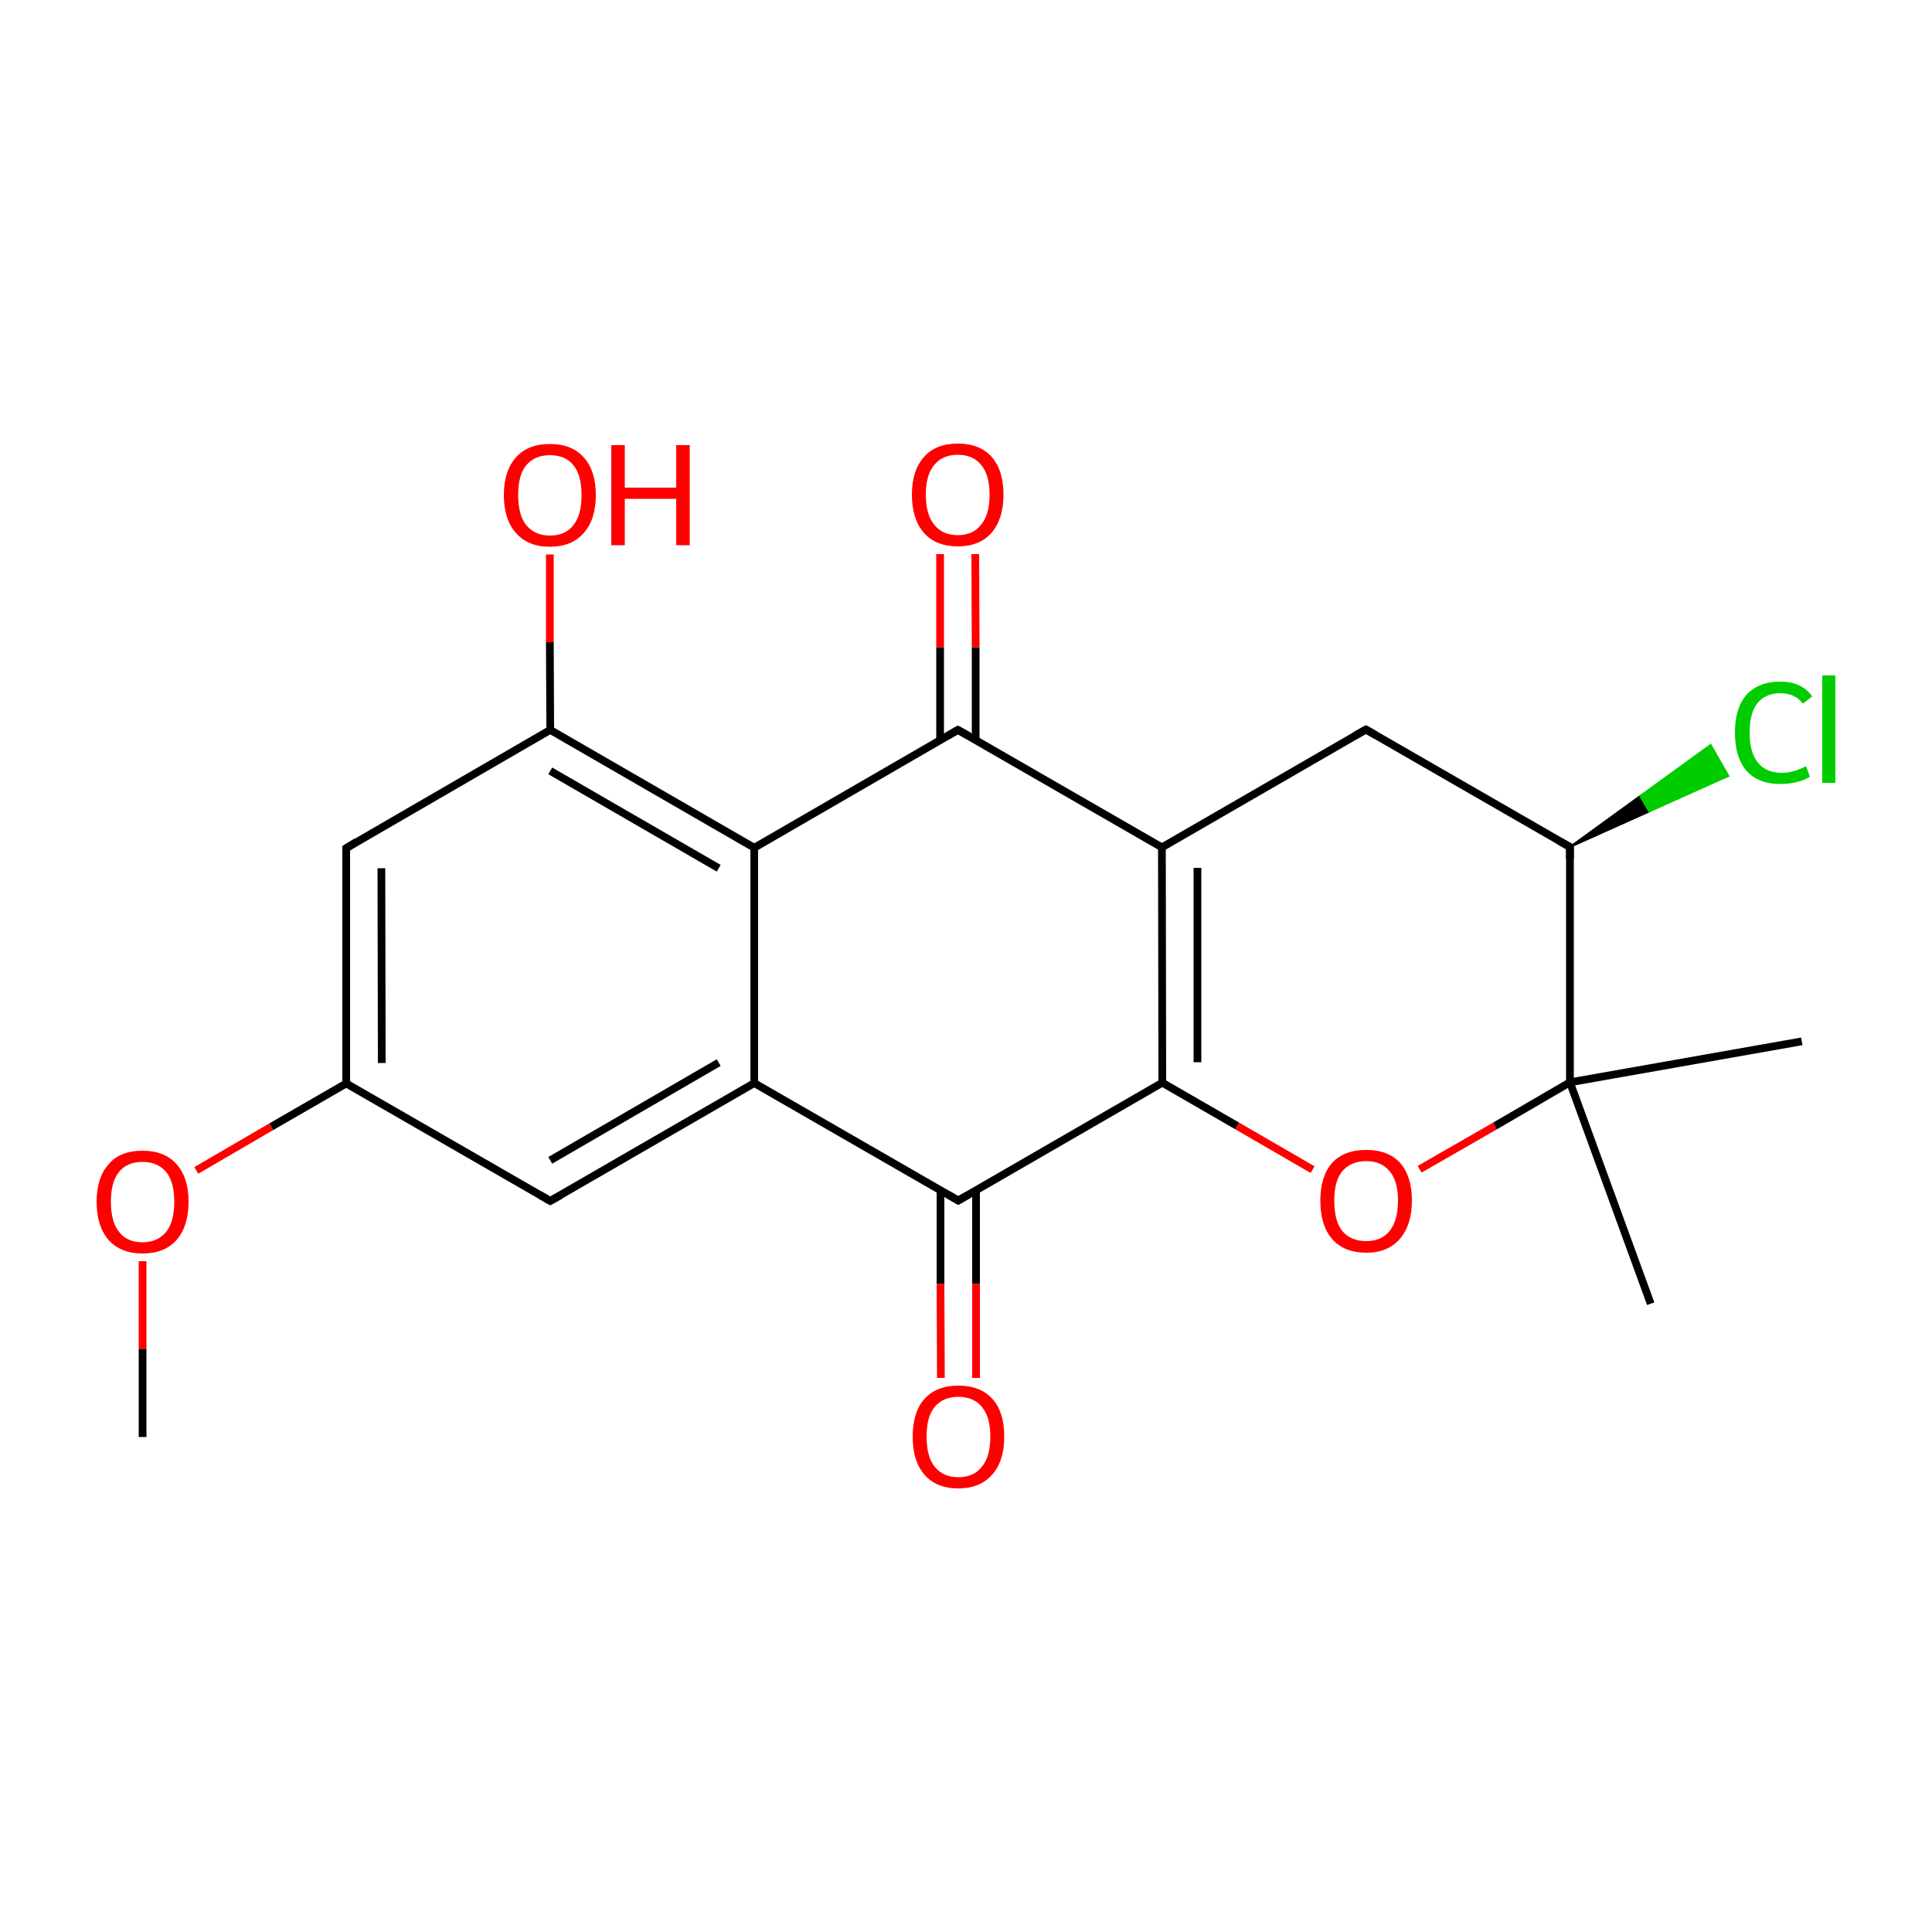 
<svg version='1.1' baseProfile='full'
              xmlns='http://www.w3.org/2000/svg'
                      xmlns:rdkit='http://www.rdkit.org/xml'
                      xmlns:xlink='http://www.w3.org/1999/xlink'
                  xml:space='preserve'
width='500px' height='500px' viewBox='0 0 500 500'>
<!-- END OF HEADER -->
<rect style='opacity:1.0;fill:#FFFFFF;stroke:none' width='500.0' height='500.0' x='0.0' y='0.0'> </rect>
<path class='bond-0 atom-0 atom-1' d='M 466.3,269.5 L 406.3,280.1' style='fill:none;fill-rule:evenodd;stroke:#000000;stroke-width:2.0px;stroke-linecap:butt;stroke-linejoin:miter;stroke-opacity:1' />
<path class='bond-1 atom-1 atom-2' d='M 406.3,280.1 L 406.3,219.2' style='fill:none;fill-rule:evenodd;stroke:#000000;stroke-width:2.0px;stroke-linecap:butt;stroke-linejoin:miter;stroke-opacity:1' />
<path class='bond-2 atom-2 atom-3' d='M 406.3,219.2 L 353.5,188.8' style='fill:none;fill-rule:evenodd;stroke:#000000;stroke-width:2.0px;stroke-linecap:butt;stroke-linejoin:miter;stroke-opacity:1' />
<path class='bond-3 atom-3 atom-4' d='M 353.5,188.8 L 300.7,219.3' style='fill:none;fill-rule:evenodd;stroke:#000000;stroke-width:2.0px;stroke-linecap:butt;stroke-linejoin:miter;stroke-opacity:1' />
<path class='bond-4 atom-4 atom-5' d='M 300.7,219.3 L 300.8,280.2' style='fill:none;fill-rule:evenodd;stroke:#000000;stroke-width:2.0px;stroke-linecap:butt;stroke-linejoin:miter;stroke-opacity:1' />
<path class='bond-4 atom-4 atom-5' d='M 309.9,224.6 L 309.9,274.9' style='fill:none;fill-rule:evenodd;stroke:#000000;stroke-width:2.0px;stroke-linecap:butt;stroke-linejoin:miter;stroke-opacity:1' />
<path class='bond-5 atom-5 atom-6' d='M 300.8,280.2 L 320.2,291.4' style='fill:none;fill-rule:evenodd;stroke:#000000;stroke-width:2.0px;stroke-linecap:butt;stroke-linejoin:miter;stroke-opacity:1' />
<path class='bond-5 atom-5 atom-6' d='M 320.2,291.4 L 339.7,302.7' style='fill:none;fill-rule:evenodd;stroke:#FF0000;stroke-width:2.0px;stroke-linecap:butt;stroke-linejoin:miter;stroke-opacity:1' />
<path class='bond-6 atom-5 atom-7' d='M 300.8,280.2 L 248.0,310.7' style='fill:none;fill-rule:evenodd;stroke:#000000;stroke-width:2.0px;stroke-linecap:butt;stroke-linejoin:miter;stroke-opacity:1' />
<path class='bond-7 atom-7 atom-8' d='M 243.4,308.1 L 243.4,332.3' style='fill:none;fill-rule:evenodd;stroke:#000000;stroke-width:2.0px;stroke-linecap:butt;stroke-linejoin:miter;stroke-opacity:1' />
<path class='bond-7 atom-7 atom-8' d='M 243.4,332.3 L 243.5,356.6' style='fill:none;fill-rule:evenodd;stroke:#FF0000;stroke-width:2.0px;stroke-linecap:butt;stroke-linejoin:miter;stroke-opacity:1' />
<path class='bond-7 atom-7 atom-8' d='M 252.6,308.1 L 252.6,332.3' style='fill:none;fill-rule:evenodd;stroke:#000000;stroke-width:2.0px;stroke-linecap:butt;stroke-linejoin:miter;stroke-opacity:1' />
<path class='bond-7 atom-7 atom-8' d='M 252.6,332.3 L 252.6,356.6' style='fill:none;fill-rule:evenodd;stroke:#FF0000;stroke-width:2.0px;stroke-linecap:butt;stroke-linejoin:miter;stroke-opacity:1' />
<path class='bond-8 atom-7 atom-9' d='M 248.0,310.7 L 195.2,280.3' style='fill:none;fill-rule:evenodd;stroke:#000000;stroke-width:2.0px;stroke-linecap:butt;stroke-linejoin:miter;stroke-opacity:1' />
<path class='bond-9 atom-9 atom-10' d='M 195.2,280.3 L 142.4,310.8' style='fill:none;fill-rule:evenodd;stroke:#000000;stroke-width:2.0px;stroke-linecap:butt;stroke-linejoin:miter;stroke-opacity:1' />
<path class='bond-9 atom-9 atom-10' d='M 186.0,275.0 L 142.4,300.3' style='fill:none;fill-rule:evenodd;stroke:#000000;stroke-width:2.0px;stroke-linecap:butt;stroke-linejoin:miter;stroke-opacity:1' />
<path class='bond-10 atom-10 atom-11' d='M 142.4,310.8 L 89.6,280.4' style='fill:none;fill-rule:evenodd;stroke:#000000;stroke-width:2.0px;stroke-linecap:butt;stroke-linejoin:miter;stroke-opacity:1' />
<path class='bond-11 atom-11 atom-12' d='M 89.6,280.4 L 89.6,219.5' style='fill:none;fill-rule:evenodd;stroke:#000000;stroke-width:2.0px;stroke-linecap:butt;stroke-linejoin:miter;stroke-opacity:1' />
<path class='bond-11 atom-11 atom-12' d='M 98.8,275.1 L 98.7,224.7' style='fill:none;fill-rule:evenodd;stroke:#000000;stroke-width:2.0px;stroke-linecap:butt;stroke-linejoin:miter;stroke-opacity:1' />
<path class='bond-12 atom-12 atom-13' d='M 89.6,219.5 L 142.4,188.9' style='fill:none;fill-rule:evenodd;stroke:#000000;stroke-width:2.0px;stroke-linecap:butt;stroke-linejoin:miter;stroke-opacity:1' />
<path class='bond-13 atom-13 atom-14' d='M 142.4,188.9 L 195.2,219.4' style='fill:none;fill-rule:evenodd;stroke:#000000;stroke-width:2.0px;stroke-linecap:butt;stroke-linejoin:miter;stroke-opacity:1' />
<path class='bond-13 atom-13 atom-14' d='M 142.4,199.5 L 186.0,224.7' style='fill:none;fill-rule:evenodd;stroke:#000000;stroke-width:2.0px;stroke-linecap:butt;stroke-linejoin:miter;stroke-opacity:1' />
<path class='bond-14 atom-14 atom-15' d='M 195.2,219.4 L 247.9,188.9' style='fill:none;fill-rule:evenodd;stroke:#000000;stroke-width:2.0px;stroke-linecap:butt;stroke-linejoin:miter;stroke-opacity:1' />
<path class='bond-15 atom-15 atom-16' d='M 252.5,191.5 L 252.5,167.5' style='fill:none;fill-rule:evenodd;stroke:#000000;stroke-width:2.0px;stroke-linecap:butt;stroke-linejoin:miter;stroke-opacity:1' />
<path class='bond-15 atom-15 atom-16' d='M 252.5,167.5 L 252.4,143.4' style='fill:none;fill-rule:evenodd;stroke:#FF0000;stroke-width:2.0px;stroke-linecap:butt;stroke-linejoin:miter;stroke-opacity:1' />
<path class='bond-15 atom-15 atom-16' d='M 243.3,191.5 L 243.3,167.5' style='fill:none;fill-rule:evenodd;stroke:#000000;stroke-width:2.0px;stroke-linecap:butt;stroke-linejoin:miter;stroke-opacity:1' />
<path class='bond-15 atom-15 atom-16' d='M 243.3,167.5 L 243.3,143.4' style='fill:none;fill-rule:evenodd;stroke:#FF0000;stroke-width:2.0px;stroke-linecap:butt;stroke-linejoin:miter;stroke-opacity:1' />
<path class='bond-16 atom-13 atom-17' d='M 142.4,188.9 L 142.3,166.2' style='fill:none;fill-rule:evenodd;stroke:#000000;stroke-width:2.0px;stroke-linecap:butt;stroke-linejoin:miter;stroke-opacity:1' />
<path class='bond-16 atom-13 atom-17' d='M 142.3,166.2 L 142.3,143.5' style='fill:none;fill-rule:evenodd;stroke:#FF0000;stroke-width:2.0px;stroke-linecap:butt;stroke-linejoin:miter;stroke-opacity:1' />
<path class='bond-17 atom-11 atom-18' d='M 89.6,280.4 L 70.2,291.6' style='fill:none;fill-rule:evenodd;stroke:#000000;stroke-width:2.0px;stroke-linecap:butt;stroke-linejoin:miter;stroke-opacity:1' />
<path class='bond-17 atom-11 atom-18' d='M 70.2,291.6 L 50.8,302.9' style='fill:none;fill-rule:evenodd;stroke:#FF0000;stroke-width:2.0px;stroke-linecap:butt;stroke-linejoin:miter;stroke-opacity:1' />
<path class='bond-18 atom-18 atom-19' d='M 36.9,326.4 L 36.9,349.1' style='fill:none;fill-rule:evenodd;stroke:#FF0000;stroke-width:2.0px;stroke-linecap:butt;stroke-linejoin:miter;stroke-opacity:1' />
<path class='bond-18 atom-18 atom-19' d='M 36.9,349.1 L 36.9,371.9' style='fill:none;fill-rule:evenodd;stroke:#000000;stroke-width:2.0px;stroke-linecap:butt;stroke-linejoin:miter;stroke-opacity:1' />
<path class='bond-19 atom-2 atom-20' d='M 406.3,219.2 L 424.5,206.0 L 426.8,210.0 Z' style='fill:#000000;fill-rule:evenodd;fill-opacity:1;stroke:#000000;stroke-width:0.5px;stroke-linecap:butt;stroke-linejoin:miter;stroke-opacity:1;' />
<path class='bond-19 atom-2 atom-20' d='M 424.5,206.0 L 447.3,200.8 L 442.7,192.8 Z' style='fill:#00CC00;fill-rule:evenodd;fill-opacity:1;stroke:#00CC00;stroke-width:0.5px;stroke-linecap:butt;stroke-linejoin:miter;stroke-opacity:1;' />
<path class='bond-19 atom-2 atom-20' d='M 424.5,206.0 L 426.8,210.0 L 447.3,200.8 Z' style='fill:#00CC00;fill-rule:evenodd;fill-opacity:1;stroke:#00CC00;stroke-width:0.5px;stroke-linecap:butt;stroke-linejoin:miter;stroke-opacity:1;' />
<path class='bond-20 atom-1 atom-21' d='M 406.3,280.1 L 427.2,337.4' style='fill:none;fill-rule:evenodd;stroke:#000000;stroke-width:2.0px;stroke-linecap:butt;stroke-linejoin:miter;stroke-opacity:1' />
<path class='bond-21 atom-6 atom-1' d='M 367.4,302.6 L 386.9,291.4' style='fill:none;fill-rule:evenodd;stroke:#FF0000;stroke-width:2.0px;stroke-linecap:butt;stroke-linejoin:miter;stroke-opacity:1' />
<path class='bond-21 atom-6 atom-1' d='M 386.9,291.4 L 406.3,280.1' style='fill:none;fill-rule:evenodd;stroke:#000000;stroke-width:2.0px;stroke-linecap:butt;stroke-linejoin:miter;stroke-opacity:1' />
<path class='bond-22 atom-15 atom-4' d='M 247.9,188.9 L 300.7,219.3' style='fill:none;fill-rule:evenodd;stroke:#000000;stroke-width:2.0px;stroke-linecap:butt;stroke-linejoin:miter;stroke-opacity:1' />
<path class='bond-23 atom-14 atom-9' d='M 195.2,219.4 L 195.2,280.3' style='fill:none;fill-rule:evenodd;stroke:#000000;stroke-width:2.0px;stroke-linecap:butt;stroke-linejoin:miter;stroke-opacity:1' />
<path d='M 406.3,222.3 L 406.3,219.2 L 403.6,217.7' style='fill:none;stroke:#000000;stroke-width:2.0px;stroke-linecap:butt;stroke-linejoin:miter;stroke-opacity:1;' />
<path d='M 356.1,190.3 L 353.5,188.8 L 350.8,190.3' style='fill:none;stroke:#000000;stroke-width:2.0px;stroke-linecap:butt;stroke-linejoin:miter;stroke-opacity:1;' />
<path d='M 250.6,309.2 L 248.0,310.7 L 245.4,309.2' style='fill:none;stroke:#000000;stroke-width:2.0px;stroke-linecap:butt;stroke-linejoin:miter;stroke-opacity:1;' />
<path d='M 145.1,309.3 L 142.4,310.8 L 139.8,309.3' style='fill:none;stroke:#000000;stroke-width:2.0px;stroke-linecap:butt;stroke-linejoin:miter;stroke-opacity:1;' />
<path d='M 89.6,222.5 L 89.6,219.5 L 92.2,217.9' style='fill:none;stroke:#000000;stroke-width:2.0px;stroke-linecap:butt;stroke-linejoin:miter;stroke-opacity:1;' />
<path d='M 245.3,190.4 L 247.9,188.9 L 250.6,190.4' style='fill:none;stroke:#000000;stroke-width:2.0px;stroke-linecap:butt;stroke-linejoin:miter;stroke-opacity:1;' />
<path class='atom-6' d='M 341.7 310.7
Q 341.7 304.5, 344.7 301.0
Q 347.8 297.6, 353.6 297.6
Q 359.3 297.6, 362.4 301.0
Q 365.4 304.5, 365.4 310.7
Q 365.4 317.0, 362.3 320.6
Q 359.2 324.2, 353.6 324.2
Q 347.8 324.2, 344.7 320.6
Q 341.7 317.1, 341.7 310.7
M 353.6 321.2
Q 357.5 321.2, 359.6 318.6
Q 361.8 315.9, 361.8 310.7
Q 361.8 305.6, 359.6 303.1
Q 357.5 300.5, 353.6 300.5
Q 349.6 300.5, 347.4 303.1
Q 345.3 305.6, 345.3 310.7
Q 345.3 316.0, 347.4 318.6
Q 349.6 321.2, 353.6 321.2
' fill='#FF0000'/>
<path class='atom-8' d='M 236.2 371.8
Q 236.2 365.5, 239.2 362.1
Q 242.3 358.6, 248.0 358.6
Q 253.8 358.6, 256.9 362.1
Q 259.9 365.5, 259.9 371.8
Q 259.9 378.1, 256.8 381.6
Q 253.7 385.2, 248.0 385.2
Q 242.3 385.2, 239.2 381.6
Q 236.2 378.1, 236.2 371.8
M 248.0 382.3
Q 252.0 382.3, 254.1 379.6
Q 256.3 377.0, 256.3 371.8
Q 256.3 366.7, 254.1 364.1
Q 252.0 361.5, 248.0 361.5
Q 244.1 361.5, 241.9 364.1
Q 239.8 366.6, 239.8 371.8
Q 239.8 377.0, 241.9 379.6
Q 244.1 382.3, 248.0 382.3
' fill='#FF0000'/>
<path class='atom-16' d='M 236.0 128.0
Q 236.0 121.8, 239.1 118.3
Q 242.1 114.8, 247.9 114.8
Q 253.6 114.8, 256.7 118.3
Q 259.7 121.8, 259.7 128.0
Q 259.7 134.3, 256.6 137.9
Q 253.5 141.4, 247.9 141.4
Q 242.2 141.4, 239.1 137.9
Q 236.0 134.3, 236.0 128.0
M 247.9 138.5
Q 251.8 138.5, 253.9 135.8
Q 256.1 133.2, 256.1 128.0
Q 256.1 122.9, 253.9 120.3
Q 251.8 117.7, 247.9 117.7
Q 243.9 117.7, 241.8 120.3
Q 239.6 122.9, 239.6 128.0
Q 239.6 133.2, 241.8 135.8
Q 243.9 138.5, 247.9 138.5
' fill='#FF0000'/>
<path class='atom-17' d='M 130.4 128.1
Q 130.4 121.9, 133.5 118.4
Q 136.6 114.9, 142.3 114.9
Q 148.0 114.9, 151.1 118.4
Q 154.2 121.9, 154.2 128.1
Q 154.2 134.4, 151.1 137.9
Q 148.0 141.5, 142.3 141.5
Q 136.6 141.5, 133.5 137.9
Q 130.4 134.4, 130.4 128.1
M 142.3 138.6
Q 146.3 138.6, 148.4 135.9
Q 150.5 133.3, 150.5 128.1
Q 150.5 123.0, 148.4 120.4
Q 146.3 117.8, 142.3 117.8
Q 138.4 117.8, 136.2 120.4
Q 134.1 122.9, 134.1 128.1
Q 134.1 133.3, 136.2 135.9
Q 138.4 138.6, 142.3 138.6
' fill='#FF0000'/>
<path class='atom-17' d='M 158.2 115.2
L 161.7 115.2
L 161.7 126.2
L 175.0 126.2
L 175.0 115.2
L 178.5 115.2
L 178.5 141.1
L 175.0 141.1
L 175.0 129.1
L 161.7 129.1
L 161.7 141.1
L 158.2 141.1
L 158.2 115.2
' fill='#FF0000'/>
<path class='atom-18' d='M 25.0 311.0
Q 25.0 304.8, 28.1 301.3
Q 31.1 297.8, 36.9 297.8
Q 42.6 297.8, 45.7 301.3
Q 48.8 304.8, 48.8 311.0
Q 48.8 317.3, 45.7 320.9
Q 42.6 324.4, 36.9 324.4
Q 31.2 324.4, 28.1 320.9
Q 25.0 317.3, 25.0 311.0
M 36.9 321.5
Q 40.8 321.5, 43.0 318.8
Q 45.1 316.2, 45.1 311.0
Q 45.1 305.9, 43.0 303.3
Q 40.8 300.7, 36.9 300.7
Q 32.9 300.7, 30.8 303.3
Q 28.7 305.9, 28.7 311.0
Q 28.7 316.2, 30.8 318.8
Q 32.9 321.5, 36.9 321.5
' fill='#FF0000'/>
<path class='atom-20' d='M 449.0 189.6
Q 449.0 183.2, 452.0 179.8
Q 455.1 176.4, 460.8 176.4
Q 466.2 176.4, 469.0 180.2
L 466.6 182.1
Q 464.5 179.4, 460.8 179.4
Q 456.9 179.4, 454.8 182.0
Q 452.8 184.6, 452.8 189.6
Q 452.8 194.7, 454.9 197.3
Q 457.0 200.0, 461.2 200.0
Q 464.1 200.0, 467.4 198.3
L 468.4 201.0
Q 467.1 201.9, 465.0 202.4
Q 463.0 202.9, 460.7 202.9
Q 455.1 202.9, 452.0 199.5
Q 449.0 196.0, 449.0 189.6
' fill='#00CC00'/>
<path class='atom-20' d='M 471.6 174.8
L 475.0 174.8
L 475.0 202.6
L 471.6 202.6
L 471.6 174.8
' fill='#00CC00'/>
</svg>
